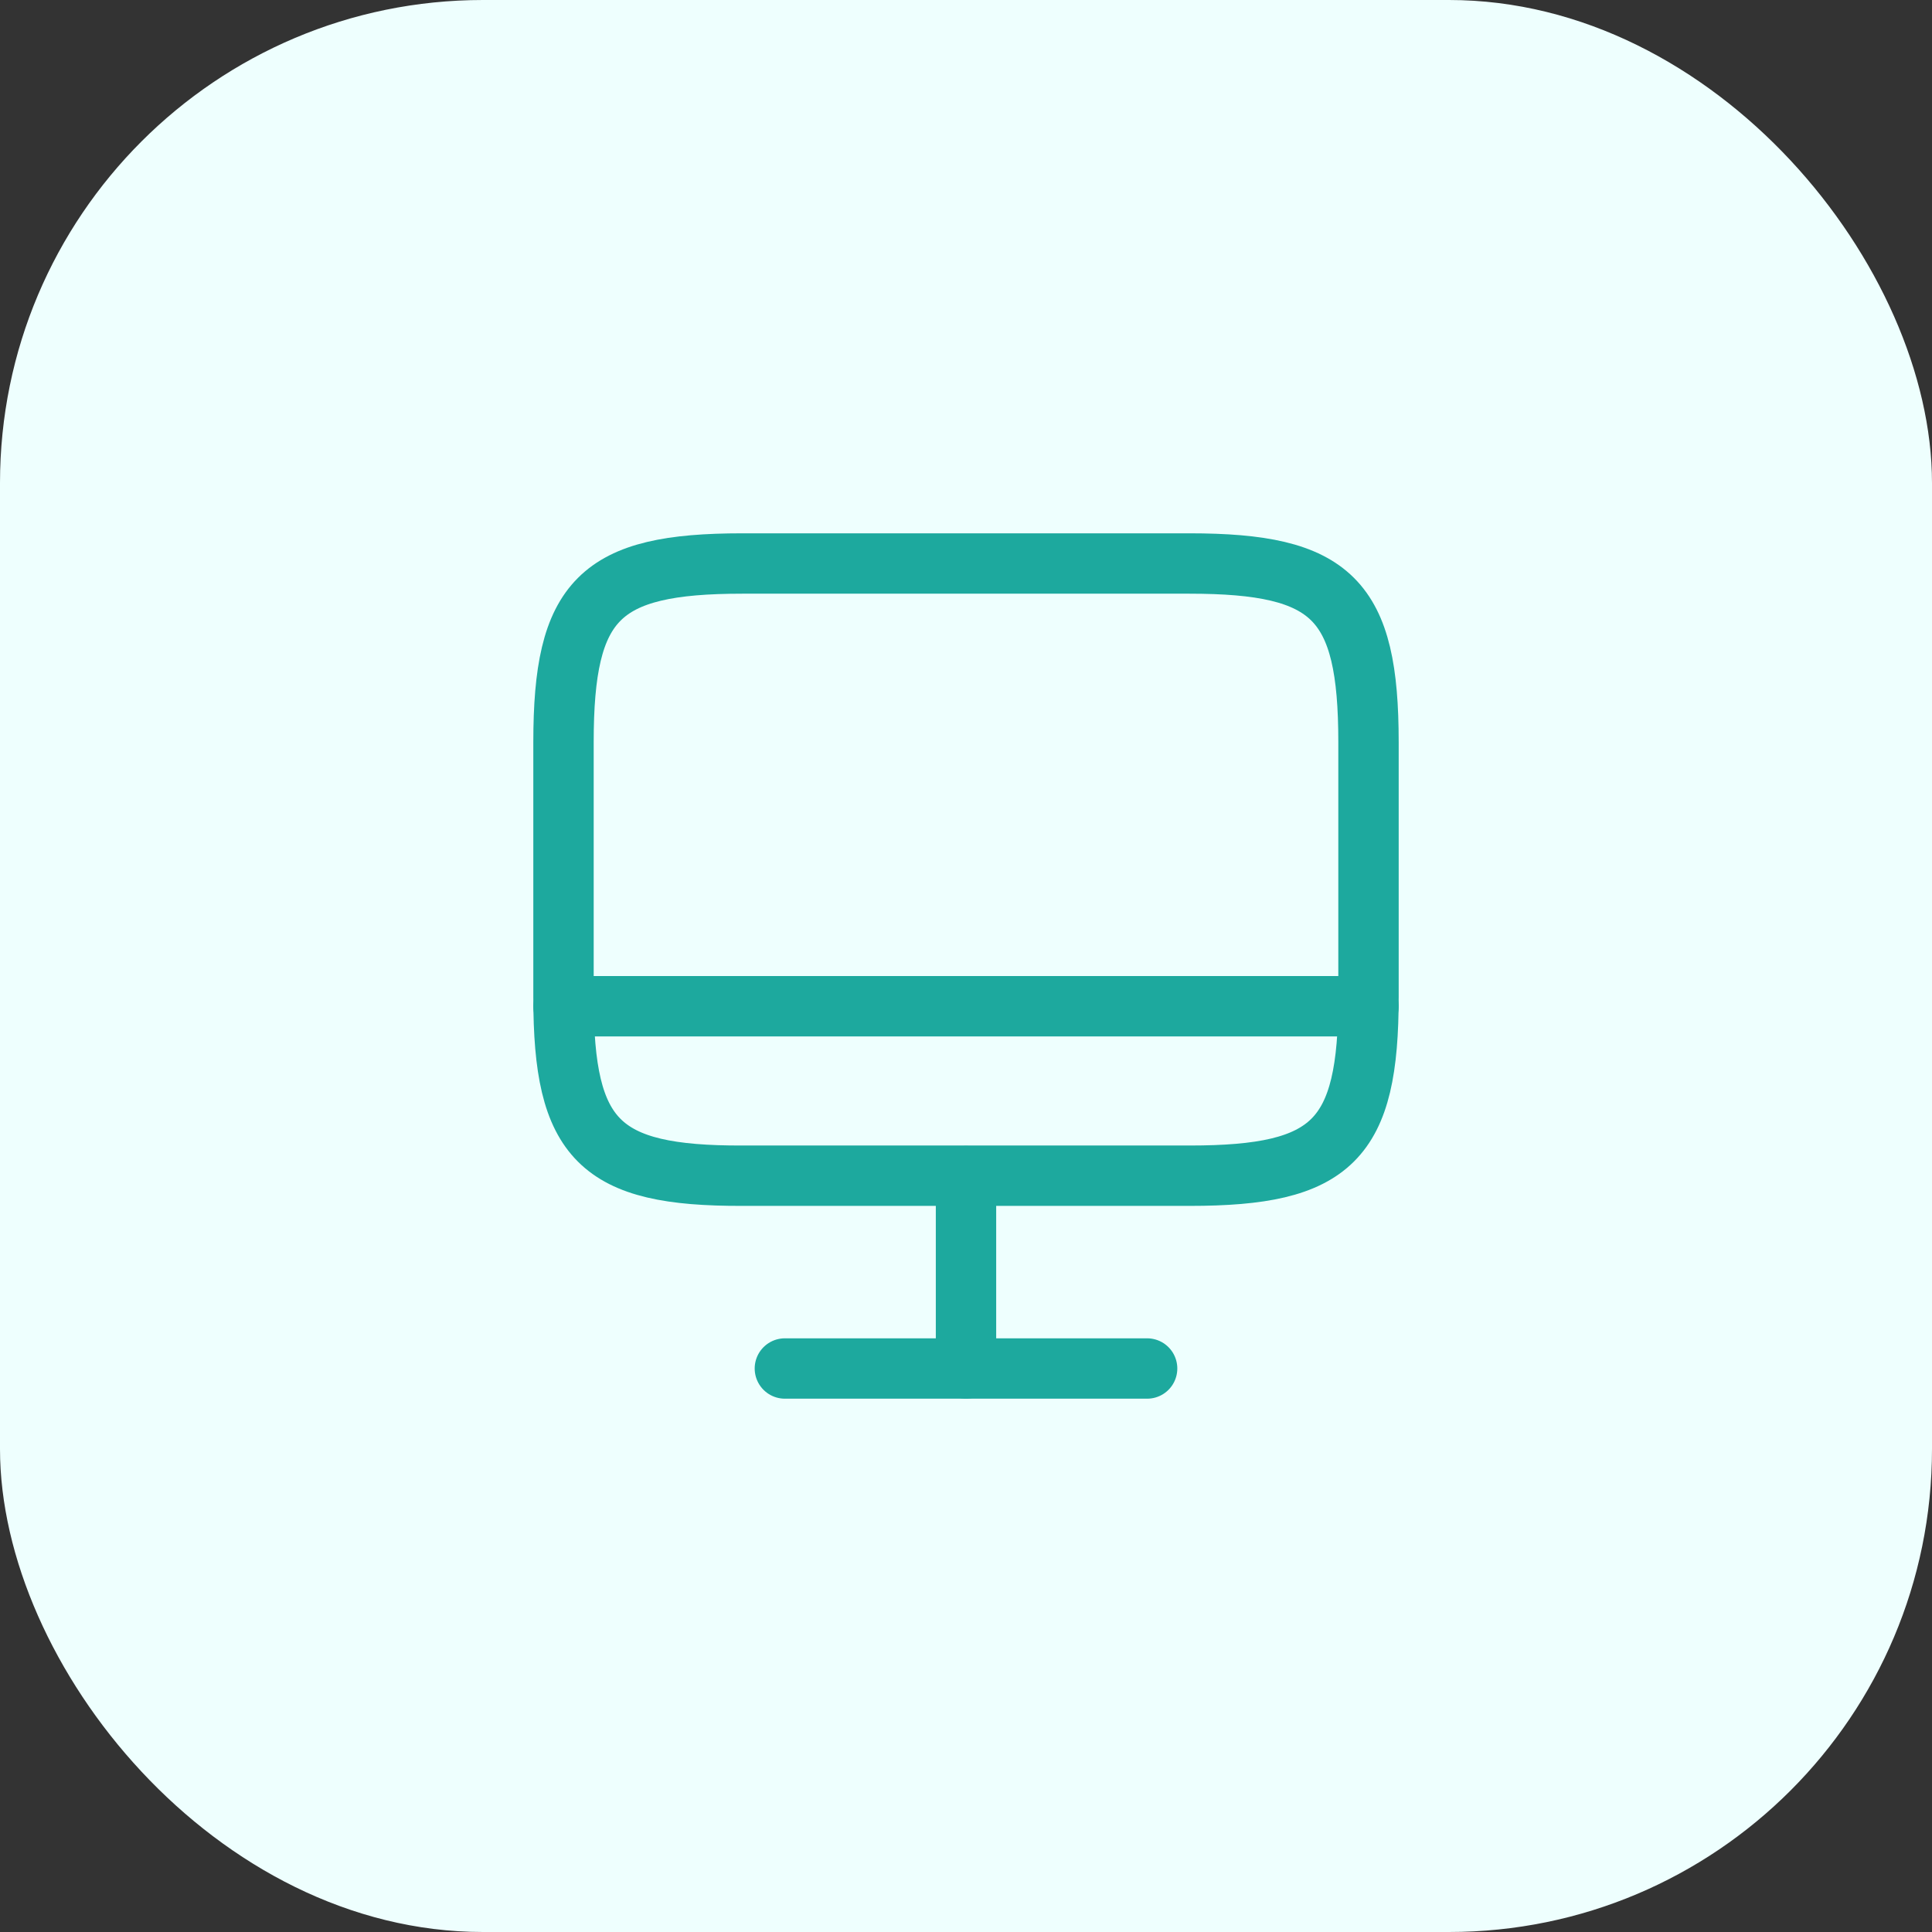 <svg width="48" height="48" viewBox="0 0 48 48" fill="none" xmlns="http://www.w3.org/2000/svg">
<rect x="0" y="0" width="48" height="48" fill="#333333" stroke="none"/>
<rect width="48" height="48" rx="12" fill="#EEFFFE"/>
<path d="M18.44 14H29.55C33.11 14 34 14.89 34 18.44V24.77C34 28.33 33.11 29.21 29.56 29.21H18.44C14.89 29.22 14 28.33 14 24.78V18.44C14 14.89 14.89 14 18.44 14Z" stroke="#1DA99E" stroke-width="1.5" stroke-linecap="round" stroke-linejoin="round"/>
<path d="M24 29.22V34" stroke="#1DA99E" stroke-width="1.5" stroke-linecap="round" stroke-linejoin="round"/>
<path d="M14 25H34" stroke="#1DA99E" stroke-width="1.5" stroke-linecap="round" stroke-linejoin="round"/>
<path d="M19.5 34H28.5" stroke="#1DA99E" stroke-width="1.5" stroke-linecap="round" stroke-linejoin="round"/>
</svg>
